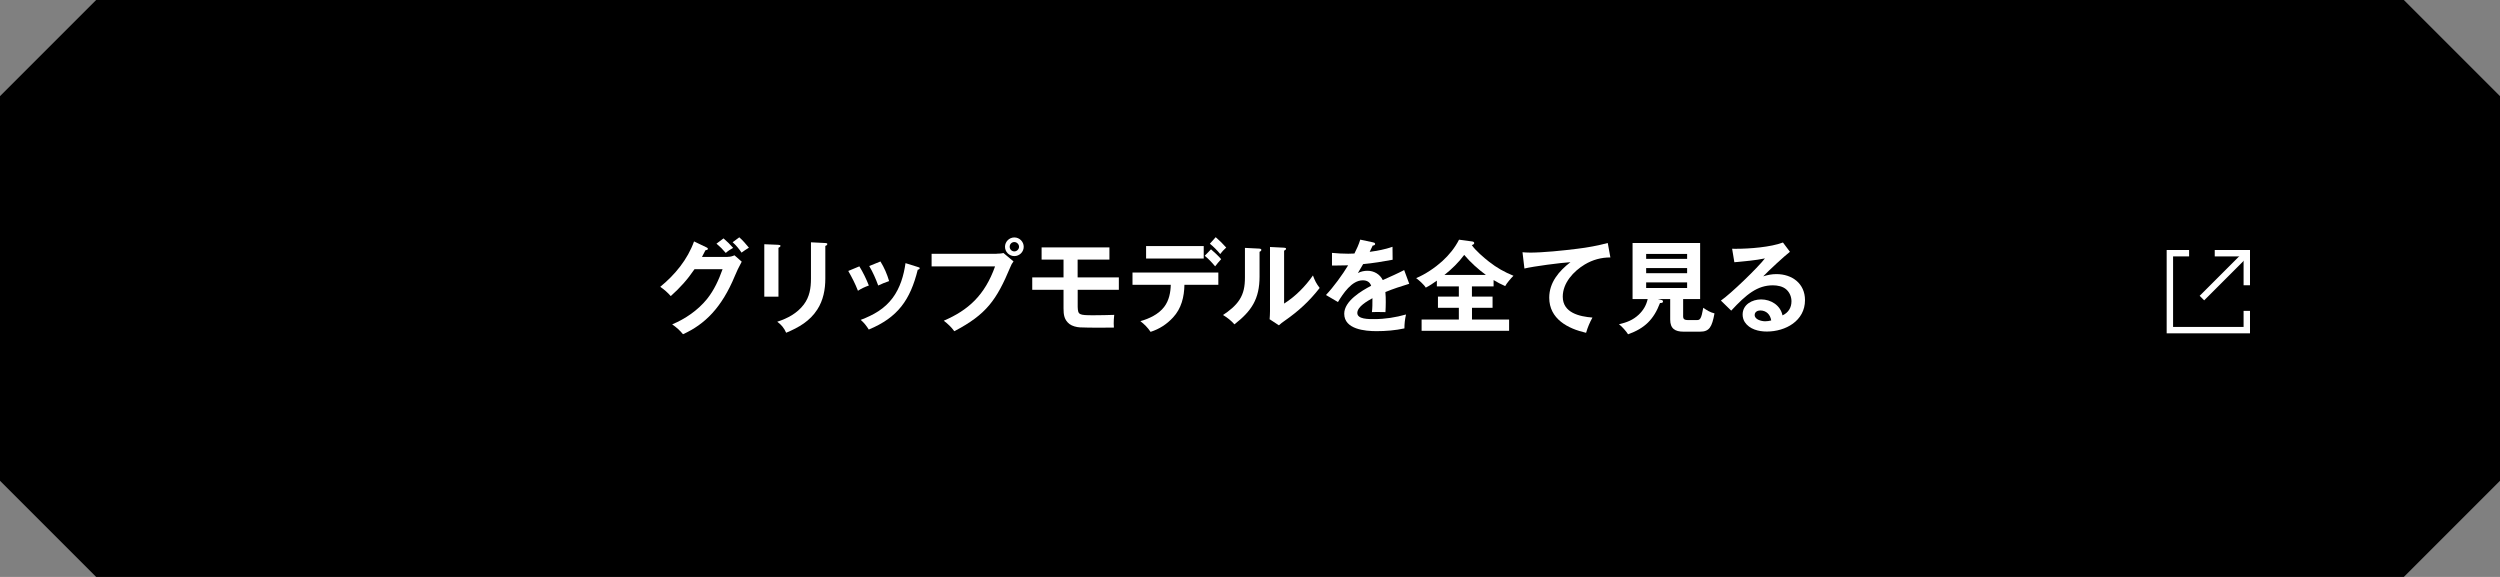 <svg width="390" height="90" viewBox="0 0 390 90" fill="none" xmlns="http://www.w3.org/2000/svg">
<rect x="0" y="0" width="390" height="90" fill="#808080" stroke="none"/>
<path d="M15 0H375L390 15V75L375 90H15L7.98702e-06 75L0 15L15 0Z" fill="black"/>
<g clip-path="url(#clip0_180_1685)">
<path d="M113.49 40.07C113.92 40.07 114.2 39.99 114.58 39.83L115.71 40.82C115.28 41.59 114.86 42.49 114.64 43.04C112.59 48 109.95 50.6 106.55 52.14C106.06 51.54 105.53 51.07 104.86 50.6C106.91 49.75 108.89 48.38 110.29 46.65C111.41 45.25 112.12 43.67 112.72 42H108.34C107.24 43.62 106.1 44.88 104.64 46.19C104.12 45.61 103.69 45.23 103 44.74C105.3 42.87 107.27 40.46 108.27 37.66L110.21 38.59C110.32 38.64 110.43 38.7 110.43 38.83C110.43 38.97 110.21 39.02 110.05 39.04C109.88 39.4 109.69 39.76 109.51 40.08H113.48L113.49 40.07ZM112.87 37.19C113.34 37.58 113.97 38.2 114.37 38.67C113.96 38.89 113.57 39.14 113.22 39.46C112.76 38.91 112.32 38.47 111.77 38.01L112.87 37.19ZM115.33 37.02C115.82 37.44 116.43 38.14 116.83 38.64C116.42 38.89 116.04 39.14 115.68 39.41C115.32 38.86 114.8 38.23 114.29 37.79L115.33 37.02Z" fill="white"/>
<path d="M121.44 38.2C121.68 38.22 121.75 38.23 121.75 38.36C121.75 38.47 121.66 38.56 121.44 38.66V46.28H119.23V38.1L121.44 38.19V38.2ZM128.75 37.91C128.99 37.93 129.06 37.96 129.06 38.07C129.06 38.24 128.89 38.32 128.75 38.37V43.47C128.75 45.16 128.43 46.84 127.51 48.27C126.34 50.1 124.6 51.09 122.64 51.91C122.34 51.2 121.87 50.63 121.25 50.19C122.86 49.67 124.35 48.88 125.39 47.51C126.3 46.31 126.51 44.93 126.51 43.48V37.8L128.75 37.91Z" fill="white"/>
<path d="M135.54 44.54C134.96 44.74 134.34 45.03 133.84 45.36C133.4 44.23 132.93 43.33 132.33 42.27L134.06 41.55C134.63 42.46 135.15 43.55 135.54 44.54ZM143.19 41.65C143.41 41.71 143.47 41.74 143.47 41.85C143.47 42.01 143.28 42.06 143.17 42.07C142 46.78 140.08 49.52 135.53 51.41C135.15 50.81 134.81 50.37 134.27 49.9C136.27 49.14 137.97 48.2 139.26 46.47C140.43 44.89 140.99 42.97 141.26 41.05L143.18 41.65H143.19ZM138.7 43.85C138.13 44.04 137.52 44.29 137 44.54C136.64 43.53 136.15 42.43 135.6 41.5L137.35 40.79C137.96 41.78 138.37 42.74 138.7 43.84V43.85Z" fill="white"/>
<path d="M155.45 39.58C155.76 39.58 156.24 39.55 156.54 39.47L158.11 40.78C157.86 41.11 157.78 41.25 157.62 41.65C155.46 46.8 153.9 49.04 148.87 51.67C148.41 51.02 147.83 50.5 147.23 50.03C151.04 48.39 153.62 46.08 155.23 41.56H145.33V39.59H155.46L155.45 39.58ZM159.7 38.5C159.7 39.3 159.04 39.95 158.24 39.95C157.44 39.95 156.78 39.3 156.78 38.5C156.78 37.7 157.44 37.04 158.24 37.04C159.04 37.04 159.7 37.7 159.7 38.5ZM157.51 38.5C157.51 38.89 157.84 39.22 158.23 39.22C158.62 39.22 158.97 38.89 158.97 38.5C158.97 38.11 158.64 37.76 158.23 37.76C157.82 37.76 157.51 38.09 157.51 38.5Z" fill="white"/>
<path d="M168.12 43.27H174.54V45.21H168.12V47.87C168.17 49.11 168.28 49.18 170.59 49.18C171.66 49.18 172.86 49.15 173.82 49.12C173.76 49.59 173.74 50.14 173.74 50.47C173.74 50.67 173.76 50.93 173.77 51.1C173.17 51.12 172.29 51.12 171.39 51.12C170.29 51.12 169.15 51.1 168.46 51.07C167.94 51.04 167.26 50.87 166.84 50.55C166.01 49.9 165.91 49.09 165.91 48.11V45.21H161.03V43.27H165.91V40.5H162.49V38.59H173.07V40.5H168.11V43.27H168.12Z" fill="white"/>
<path d="M182.99 49.53C182.01 50.59 180.86 51.33 179.49 51.77C179.06 51.12 178.51 50.57 177.9 50.1C179.27 49.72 180.77 49.01 181.63 47.85C182.37 46.87 182.61 45.64 182.64 44.43H176.67V42.51H190.06V44.43H184.77C184.74 46.3 184.3 48.13 182.99 49.53ZM187.78 38.39V40.33H178.79V38.39H187.78ZM188.91 38.89C189.35 39.25 190.14 39.99 190.5 40.43C190.17 40.79 189.85 41.17 189.56 41.55C189.06 40.94 188.54 40.4 187.94 39.9L188.92 38.89H188.91ZM191.29 38.62C190.9 38.97 190.66 39.23 190.35 39.63C189.92 39.09 189.26 38.43 188.74 38.02L189.65 37C190.23 37.5 190.78 38.04 191.29 38.62Z" fill="white"/>
<path d="M196.41 38.78C196.65 38.8 196.77 38.84 196.77 38.98C196.77 39.15 196.61 39.23 196.49 39.28V43.14C196.49 46.64 195.25 48.51 192.57 50.6C192.07 50.02 191.48 49.56 190.79 49.14C191.73 48.53 192.76 47.71 193.36 46.76C194.01 45.75 194.21 44.68 194.21 43.28V38.67L196.41 38.78ZM200.32 38.64C200.54 38.66 200.62 38.69 200.62 38.81C200.62 38.93 200.53 39 200.32 39.11V47.36C202.07 46.26 203.64 44.67 204.82 42.97C205.12 43.79 205.34 44.23 205.87 44.92C204.26 46.98 202.58 48.53 200.41 50.04C200 50.32 199.84 50.45 199.51 50.75L198.06 49.8C198.09 49.44 198.12 48.97 198.12 48.56V38.53L200.31 38.64H200.32Z" fill="white"/>
<path d="M212.19 37.38L214.21 37.81C214.35 37.84 214.52 37.89 214.52 38.06C214.52 38.15 214.44 38.3 214.14 38.31C214 38.61 213.81 39 213.67 39.29C214.88 39.12 216.08 38.91 217.23 38.5L217.25 40.52C215.8 40.79 214.19 41.06 212.65 41.2C212.37 41.7 212.1 42.16 211.83 42.6C212.29 42.35 212.81 42.24 213.33 42.24C214.34 42.24 215.27 42.78 215.71 43.69C216.84 43.19 218.12 42.62 219.05 42.13L219.84 44.27C218.58 44.66 217.29 45.07 216.12 45.56C216.17 46.08 216.18 46.62 216.18 47.13C216.18 47.64 216.16 48.17 216.13 48.69C215.66 48.67 215.07 48.67 214.79 48.67C214.54 48.67 214.27 48.67 214.02 48.69C214.1 48.03 214.1 47.41 214.1 46.52C213.33 46.95 211.74 47.83 211.74 48.82C211.74 49.81 213.49 49.78 214.4 49.78C216.07 49.78 217.74 49.51 219.34 49.06C219.17 49.77 219.09 50.51 219.09 51.23C217.67 51.54 216.19 51.66 214.74 51.66C212.95 51.66 209.7 51.38 209.7 48.94C209.7 46.97 212.36 45.38 213.9 44.58C213.7 43.98 213.22 43.73 212.59 43.73C210.87 43.73 209.52 45.81 208.72 47.12L206.85 46.02C207.98 44.84 209.46 42.81 210.31 41.39C209.84 41.41 209.1 41.42 208.55 41.42H207.79V39.45C208.62 39.53 209.48 39.58 210.33 39.58C210.64 39.58 211.02 39.56 211.29 39.55C211.64 38.86 211.97 38.15 212.19 37.41V37.38Z" fill="white"/>
<path d="M229.63 46.27H232.84V48.02H229.63V49.85H235.42V51.6H221.77V49.85H227.58V48.02H224.32V46.27H227.58V44.68H224.15V43.78C223.6 44.17 223.03 44.57 222.42 44.87C222.17 44.43 221.35 43.7 220.92 43.39C222.35 42.79 223.85 41.78 225 40.74C226.07 39.76 226.95 38.68 227.61 37.39L229.67 37.67C229.81 37.69 229.98 37.76 229.98 37.92C229.98 38.11 229.74 38.19 229.6 38.23C230.15 39.06 231.49 40.2 232.29 40.83C233.52 41.79 234.65 42.42 236.1 43.02C235.74 43.37 235.03 44.2 234.81 44.63C234.2 44.36 233.58 44.05 233 43.69V44.68H229.62V46.27H229.63ZM228.42 39.76C227.55 40.94 226.48 41.98 225.33 42.89H231.8C230.54 41.96 229.42 40.95 228.41 39.76H228.42Z" fill="white"/>
<path d="M238.53 39.41C240.77 39.41 243.79 39.09 246.04 38.81C247.65 38.62 249.25 38.32 250.81 37.91L251.22 40.16C249.8 40.16 248.48 40.51 247.22 41.26C245.47 42.32 243.79 44.13 243.79 46.28C243.79 48.8 246.39 49.38 248.42 49.54C247.99 50.33 247.68 51.05 247.43 51.92C244.58 51.27 241.68 49.75 241.68 46.44C241.68 44.06 243.21 42.27 244.99 40.9C243.49 40.99 239.18 41.55 237.81 41.89L237.51 39.35C237.86 39.38 238.19 39.4 238.53 39.4V39.41Z" fill="white"/>
<path d="M262.56 49.27C262.56 49.73 262.7 49.93 263.32 49.93H264.72C265.19 49.93 265.4 49.8 265.71 48.01C266.26 48.4 266.8 48.73 267.46 48.89C267.07 51.02 266.66 51.74 265.21 51.74H262.63C261.31 51.74 260.55 51.27 260.55 49.85V46.65H258.61L259.18 46.79C259.31 46.82 259.43 46.88 259.43 47.03C259.43 47.25 259.22 47.27 258.96 47.27C257.98 49.85 256.57 51.22 253.98 52.15C253.7 51.69 252.99 50.89 252.56 50.58C253.76 50.31 254.75 49.93 255.65 49.08C256.37 48.39 256.82 47.62 257.04 46.65H254.68V37.91H265.22V46.65H262.57V49.26L262.56 49.27ZM263.19 39.61H256.8V40.38H263.19V39.61ZM256.8 41.82V42.62H263.19V41.82H256.8ZM256.8 44.05V44.93H263.19V44.05H256.8Z" fill="white"/>
<path d="M270.85 38.81C272.93 38.81 276.22 38.56 278.14 37.83L279.23 39.28C278.35 39.96 275.85 42.27 275.06 43.11C275.75 42.89 276.4 42.76 277.12 42.76C279.58 42.76 281.58 44.24 281.58 46.82C281.58 50.06 278.54 51.72 275.63 51.72C274.34 51.72 272.92 51.37 272.18 50.24C271.96 49.89 271.85 49.48 271.85 49.07C271.85 47.51 273.33 46.71 274.73 46.71C276.27 46.71 277.75 47.62 278.07 49.2C278.97 48.79 279.47 48 279.47 47.01C279.47 46.32 279.2 45.64 278.68 45.17C278.14 44.67 277.29 44.51 276.57 44.51C274.15 44.51 272.43 45.91 270.07 48.46L268.46 46.89C269.96 45.87 274.22 41.76 275.33 40.31C273.94 40.61 271.99 40.78 270.56 40.91L270.21 38.8C270.48 38.82 270.7 38.82 270.86 38.82L270.85 38.81ZM274.6 48.43C274.16 48.43 273.73 48.67 273.73 49.14C273.73 49.86 274.8 50.12 275.37 50.12C275.68 50.12 276 50.07 276.31 49.99C276.17 49.08 275.55 48.43 274.59 48.43H274.6Z" fill="white"/>
</g>
<g clip-path="url(#clip1_180_1685)">
<path d="M345.5 39.5H350.5V44.5" stroke="white" stroke-miterlimit="10"/>
<path d="M350.5 39.5L343.5 46.5" stroke="white" stroke-miterlimit="10"/>
<path d="M341.5 39.5H338.5V51.5H350.5V48.5" stroke="white" stroke-miterlimit="10"/>
</g>
<defs>
<clipPath id="clip0_180_1685">
<rect width="178.57" height="15.15" fill="white" transform="translate(103 37)"/>
</clipPath>
<clipPath id="clip1_180_1685">
<rect width="13" height="13" fill="white" transform="translate(338 39)"/>
</clipPath>
</defs>
</svg>
